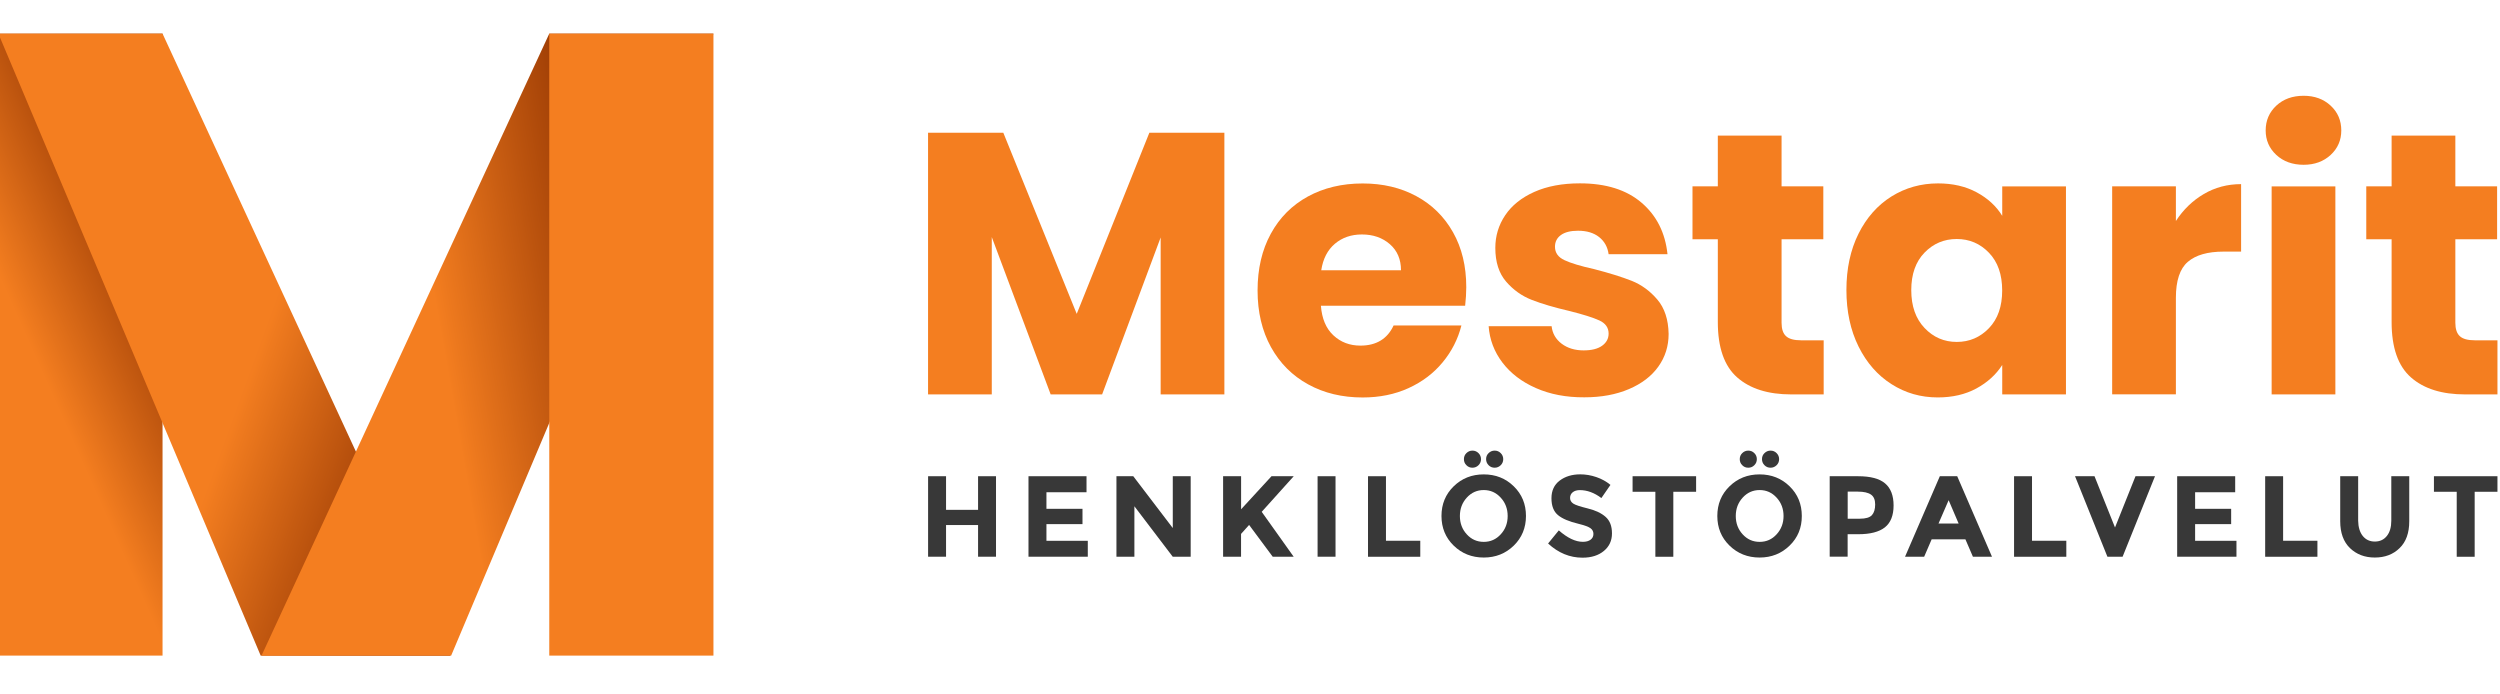 <?xml version="1.0" encoding="UTF-8"?><svg xmlns="http://www.w3.org/2000/svg" xmlns:xlink="http://www.w3.org/1999/xlink" contentScriptType="text/ecmascript" width="810pt" zoomAndPan="magnify" contentStyleType="text/css" viewBox="0 0 810 225" height="225pt" preserveAspectRatio="xMidYMid meet" version="1.2"><defs><clipPath xml:id="clip1" id="clip1"><path d="M 0 10.902 L 52.664 10.902 L 52.664 212.418 L 0 212.418 Z M 0 10.902 "/></clipPath><linearGradient x1="273.867" gradientTransform="matrix(1.652,0,0,1.653,-485.526,-1474.637)" xmlns:xlink="http://www.w3.org/1999/xlink" y1="975.853" x2="345.783" gradientUnits="userSpaceOnUse" y2="943.835" xlink:type="simple" xlink:actuate="onLoad" id="linear0" xlink:show="other" xml:id="linear0"><stop style="stop-color:rgb(95.699%,49.399%,12.5%);stop-opacity:1;" offset="0"/><stop style="stop-color:rgb(95.699%,49.399%,12.5%);stop-opacity:1;" offset="0.25"/><stop style="stop-color:rgb(95.699%,49.399%,12.5%);stop-opacity:1;" offset="0.37"/><stop style="stop-color:rgb(95.699%,49.399%,12.5%);stop-opacity:1;" offset="0.375"/><stop style="stop-color:rgb(95.699%,49.399%,12.5%);stop-opacity:1;" offset="0.383"/><stop style="stop-color:rgb(95.418%,49.188%,12.411%);stop-opacity:1;" offset="0.387"/><stop style="stop-color:rgb(95.139%,48.978%,12.323%);stop-opacity:1;" offset="0.391"/><stop style="stop-color:rgb(94.769%,48.698%,12.206%);stop-opacity:1;" offset="0.395"/><stop style="stop-color:rgb(94.4%,48.421%,12.09%);stop-opacity:1;" offset="0.398"/><stop style="stop-color:rgb(94.029%,48.143%,11.972%);stop-opacity:1;" offset="0.402"/><stop style="stop-color:rgb(93.66%,47.865%,11.856%);stop-opacity:1;" offset="0.406"/><stop style="stop-color:rgb(93.291%,47.586%,11.739%);stop-opacity:1;" offset="0.41"/><stop style="stop-color:rgb(92.921%,47.308%,11.623%);stop-opacity:1;" offset="0.414"/><stop style="stop-color:rgb(92.551%,47.031%,11.505%);stop-opacity:1;" offset="0.418"/><stop style="stop-color:rgb(92.181%,46.753%,11.389%);stop-opacity:1;" offset="0.422"/><stop style="stop-color:rgb(91.812%,46.474%,11.272%);stop-opacity:1;" offset="0.426"/><stop style="stop-color:rgb(91.443%,46.196%,11.156%);stop-opacity:1;" offset="0.43"/><stop style="stop-color:rgb(91.074%,45.918%,11.038%);stop-opacity:1;" offset="0.434"/><stop style="stop-color:rgb(90.704%,45.641%,10.922%);stop-opacity:1;" offset="0.438"/><stop style="stop-color:rgb(90.334%,45.361%,10.805%);stop-opacity:1;" offset="0.441"/><stop style="stop-color:rgb(89.964%,45.084%,10.689%);stop-opacity:1;" offset="0.445"/><stop style="stop-color:rgb(89.595%,44.806%,10.571%);stop-opacity:1;" offset="0.449"/><stop style="stop-color:rgb(89.226%,44.528%,10.455%);stop-opacity:1;" offset="0.453"/><stop style="stop-color:rgb(88.855%,44.249%,10.338%);stop-opacity:1;" offset="0.457"/><stop style="stop-color:rgb(88.486%,43.971%,10.222%);stop-opacity:1;" offset="0.461"/><stop style="stop-color:rgb(88.116%,43.694%,10.104%);stop-opacity:1;" offset="0.465"/><stop style="stop-color:rgb(87.747%,43.416%,9.988%);stop-opacity:1;" offset="0.469"/><stop style="stop-color:rgb(87.378%,43.137%,9.872%);stop-opacity:1;" offset="0.473"/><stop style="stop-color:rgb(87.009%,42.859%,9.756%);stop-opacity:1;" offset="0.477"/><stop style="stop-color:rgb(86.638%,42.58%,9.639%);stop-opacity:1;" offset="0.48"/><stop style="stop-color:rgb(86.269%,42.302%,9.523%);stop-opacity:1;" offset="0.484"/><stop style="stop-color:rgb(85.899%,42.024%,9.406%);stop-opacity:1;" offset="0.488"/><stop style="stop-color:rgb(85.53%,41.747%,9.29%);stop-opacity:1;" offset="0.492"/><stop style="stop-color:rgb(85.159%,41.467%,9.172%);stop-opacity:1;" offset="0.496"/><stop style="stop-color:rgb(84.79%,41.19%,9.056%);stop-opacity:1;" offset="0.5"/><stop style="stop-color:rgb(84.421%,40.912%,8.939%);stop-opacity:1;" offset="0.504"/><stop style="stop-color:rgb(84.052%,40.634%,8.823%);stop-opacity:1;" offset="0.508"/><stop style="stop-color:rgb(83.682%,40.355%,8.705%);stop-opacity:1;" offset="0.512"/><stop style="stop-color:rgb(83.313%,40.077%,8.589%);stop-opacity:1;" offset="0.516"/><stop style="stop-color:rgb(82.942%,39.8%,8.472%);stop-opacity:1;" offset="0.52"/><stop style="stop-color:rgb(82.573%,39.522%,8.356%);stop-opacity:1;" offset="0.523"/><stop style="stop-color:rgb(82.204%,39.243%,8.238%);stop-opacity:1;" offset="0.527"/><stop style="stop-color:rgb(81.834%,38.965%,8.122%);stop-opacity:1;" offset="0.531"/><stop style="stop-color:rgb(81.464%,38.687%,8.005%);stop-opacity:1;" offset="0.535"/><stop style="stop-color:rgb(81.094%,38.409%,7.889%);stop-opacity:1;" offset="0.539"/><stop style="stop-color:rgb(80.725%,38.13%,7.771%);stop-opacity:1;" offset="0.543"/><stop style="stop-color:rgb(80.356%,37.852%,7.655%);stop-opacity:1;" offset="0.547"/><stop style="stop-color:rgb(79.987%,37.575%,7.539%);stop-opacity:1;" offset="0.551"/><stop style="stop-color:rgb(79.617%,37.297%,7.423%);stop-opacity:1;" offset="0.555"/><stop style="stop-color:rgb(79.247%,37.018%,7.306%);stop-opacity:1;" offset="0.559"/><stop style="stop-color:rgb(78.877%,36.74%,7.19%);stop-opacity:1;" offset="0.562"/><stop style="stop-color:rgb(78.508%,36.462%,7.072%);stop-opacity:1;" offset="0.566"/><stop style="stop-color:rgb(78.139%,36.185%,6.956%);stop-opacity:1;" offset="0.57"/><stop style="stop-color:rgb(77.768%,35.905%,6.839%);stop-opacity:1;" offset="0.574"/><stop style="stop-color:rgb(77.399%,35.628%,6.723%);stop-opacity:1;" offset="0.578"/><stop style="stop-color:rgb(77.029%,35.35%,6.606%);stop-opacity:1;" offset="0.582"/><stop style="stop-color:rgb(76.66%,35.072%,6.49%);stop-opacity:1;" offset="0.586"/><stop style="stop-color:rgb(76.291%,34.793%,6.372%);stop-opacity:1;" offset="0.59"/><stop style="stop-color:rgb(75.922%,34.515%,6.256%);stop-opacity:1;" offset="0.594"/><stop style="stop-color:rgb(75.551%,34.238%,6.139%);stop-opacity:1;" offset="0.598"/><stop style="stop-color:rgb(75.182%,33.96%,6.023%);stop-opacity:1;" offset="0.602"/><stop style="stop-color:rgb(74.812%,33.681%,5.905%);stop-opacity:1;" offset="0.605"/><stop style="stop-color:rgb(74.443%,33.403%,5.789%);stop-opacity:1;" offset="0.609"/><stop style="stop-color:rgb(74.072%,33.125%,5.672%);stop-opacity:1;" offset="0.613"/><stop style="stop-color:rgb(73.703%,32.848%,5.556%);stop-opacity:1;" offset="0.617"/><stop style="stop-color:rgb(73.334%,32.568%,5.438%);stop-opacity:1;" offset="0.621"/><stop style="stop-color:rgb(72.964%,32.291%,5.322%);stop-opacity:1;" offset="0.625"/><stop style="stop-color:rgb(72.595%,32.011%,5.205%);stop-opacity:1;" offset="0.629"/><stop style="stop-color:rgb(72.226%,31.734%,5.089%);stop-opacity:1;" offset="0.633"/><stop style="stop-color:rgb(71.855%,31.456%,4.973%);stop-opacity:1;" offset="0.637"/><stop style="stop-color:rgb(71.486%,31.178%,4.857%);stop-opacity:1;" offset="0.641"/><stop style="stop-color:rgb(71.117%,30.899%,4.739%);stop-opacity:1;" offset="0.645"/><stop style="stop-color:rgb(70.747%,30.621%,4.623%);stop-opacity:1;" offset="0.648"/><stop style="stop-color:rgb(70.377%,30.344%,4.506%);stop-opacity:1;" offset="0.652"/><stop style="stop-color:rgb(70.007%,30.066%,4.39%);stop-opacity:1;" offset="0.656"/><stop style="stop-color:rgb(69.638%,29.787%,4.272%);stop-opacity:1;" offset="0.66"/><stop style="stop-color:rgb(69.269%,29.509%,4.156%);stop-opacity:1;" offset="0.664"/><stop style="stop-color:rgb(68.898%,29.231%,4.039%);stop-opacity:1;" offset="0.668"/><stop style="stop-color:rgb(68.529%,28.954%,3.923%);stop-opacity:1;" offset="0.672"/><stop style="stop-color:rgb(68.159%,28.674%,3.806%);stop-opacity:1;" offset="0.676"/><stop style="stop-color:rgb(67.79%,28.397%,3.69%);stop-opacity:1;" offset="0.68"/><stop style="stop-color:rgb(67.421%,28.119%,3.572%);stop-opacity:1;" offset="0.684"/><stop style="stop-color:rgb(67.052%,27.841%,3.456%);stop-opacity:1;" offset="0.688"/><stop style="stop-color:rgb(66.681%,27.562%,3.339%);stop-opacity:1;" offset="0.691"/><stop style="stop-color:rgb(66.312%,27.284%,3.223%);stop-opacity:1;" offset="0.695"/><stop style="stop-color:rgb(65.942%,27.007%,3.105%);stop-opacity:1;" offset="0.699"/><stop style="stop-color:rgb(65.573%,26.729%,2.989%);stop-opacity:1;" offset="0.703"/><stop style="stop-color:rgb(65.202%,26.45%,2.872%);stop-opacity:1;" offset="0.707"/><stop style="stop-color:rgb(64.833%,26.172%,2.756%);stop-opacity:1;" offset="0.711"/><stop style="stop-color:rgb(64.464%,25.894%,2.638%);stop-opacity:1;" offset="0.715"/><stop style="stop-color:rgb(64.095%,25.616%,2.522%);stop-opacity:1;" offset="0.719"/><stop style="stop-color:rgb(63.725%,25.337%,2.406%);stop-opacity:1;" offset="0.723"/><stop style="stop-color:rgb(63.356%,25.06%,2.29%);stop-opacity:1;" offset="0.727"/><stop style="stop-color:rgb(62.985%,24.782%,2.173%);stop-opacity:1;" offset="0.73"/><stop style="stop-color:rgb(62.616%,24.504%,2.057%);stop-opacity:1;" offset="0.734"/><stop style="stop-color:rgb(62.247%,24.225%,1.939%);stop-opacity:1;" offset="0.738"/><stop style="stop-color:rgb(61.877%,23.947%,1.823%);stop-opacity:1;" offset="0.742"/><stop style="stop-color:rgb(61.507%,23.669%,1.706%);stop-opacity:1;" offset="0.746"/><stop style="stop-color:rgb(61.137%,23.392%,1.59%);stop-opacity:1;" offset="0.75"/><stop style="stop-color:rgb(60.768%,23.112%,1.472%);stop-opacity:1;" offset="0.754"/><stop style="stop-color:rgb(60.399%,22.835%,1.357%);stop-opacity:1;" offset="0.758"/><stop style="stop-color:rgb(60.03%,22.557%,1.239%);stop-opacity:1;" offset="0.762"/><stop style="stop-color:rgb(59.66%,22.279%,1.123%);stop-opacity:1;" offset="0.766"/><stop style="stop-color:rgb(59.29%,22%,1.006%);stop-opacity:1;" offset="0.77"/><stop style="stop-color:rgb(58.92%,21.722%,0.89%);stop-opacity:1;" offset="0.773"/><stop style="stop-color:rgb(58.551%,21.443%,0.772%);stop-opacity:1;" offset="0.777"/><stop style="stop-color:rgb(58.182%,21.165%,0.656%);stop-opacity:1;" offset="0.781"/><stop style="stop-color:rgb(57.811%,20.888%,0.539%);stop-opacity:1;" offset="0.785"/><stop style="stop-color:rgb(57.442%,20.61%,0.423%);stop-opacity:1;" offset="0.789"/><stop style="stop-color:rgb(57.072%,20.331%,0.305%);stop-opacity:1;" offset="0.793"/><stop style="stop-color:rgb(56.703%,20.053%,0.189%);stop-opacity:1;" offset="0.797"/><stop style="stop-color:rgb(56.401%,19.826%,0.095%);stop-opacity:1;" offset="0.801"/><stop style="stop-color:rgb(56.099%,19.6%,0%);stop-opacity:1;" offset="0.805"/><stop style="stop-color:rgb(56.099%,19.6%,0%);stop-opacity:1;" offset="0.812"/><stop style="stop-color:rgb(56.099%,19.6%,0%);stop-opacity:1;" offset="0.875"/><stop style="stop-color:rgb(56.099%,19.6%,0%);stop-opacity:1;" offset="1"/></linearGradient><clipPath xml:id="clip2" id="clip2"><path d="M 0 10.59 L 146 10.59 L 146 213 L 0 213 Z M 0 10.59 "/></clipPath><clipPath xml:id="clip3" id="clip3"><path d="M -0.527 10.902 L 52.664 10.902 L 145.902 212.434 L 84.465 212.434 Z M -0.527 10.902 "/></clipPath><linearGradient x1="279.169" gradientTransform="matrix(1.652,0,0,1.653,-485.526,-1474.637)" xmlns:xlink="http://www.w3.org/1999/xlink" y1="939.431" x2="396.351" gradientUnits="userSpaceOnUse" y2="982.082" xlink:type="simple" xlink:actuate="onLoad" id="linear1" xlink:show="other" xml:id="linear1"><stop style="stop-color:rgb(95.699%,49.399%,12.5%);stop-opacity:1;" offset="0"/><stop style="stop-color:rgb(95.699%,49.399%,12.5%);stop-opacity:1;" offset="0.334"/><stop style="stop-color:rgb(95.699%,49.399%,12.5%);stop-opacity:1;" offset="0.5"/><stop style="stop-color:rgb(95.699%,49.399%,12.5%);stop-opacity:1;" offset="0.531"/><stop style="stop-color:rgb(95.699%,49.399%,12.5%);stop-opacity:1;" offset="0.547"/><stop style="stop-color:rgb(95.464%,49.222%,12.425%);stop-opacity:1;" offset="0.551"/><stop style="stop-color:rgb(95.23%,49.046%,12.35%);stop-opacity:1;" offset="0.555"/><stop style="stop-color:rgb(94.745%,48.68%,12.198%);stop-opacity:1;" offset="0.559"/><stop style="stop-color:rgb(94.26%,48.315%,12.045%);stop-opacity:1;" offset="0.562"/><stop style="stop-color:rgb(93.773%,47.949%,11.891%);stop-opacity:1;" offset="0.566"/><stop style="stop-color:rgb(93.288%,47.585%,11.739%);stop-opacity:1;" offset="0.57"/><stop style="stop-color:rgb(92.802%,47.22%,11.584%);stop-opacity:1;" offset="0.574"/><stop style="stop-color:rgb(92.317%,46.855%,11.432%);stop-opacity:1;" offset="0.578"/><stop style="stop-color:rgb(91.832%,46.489%,11.278%);stop-opacity:1;" offset="0.582"/><stop style="stop-color:rgb(91.347%,46.124%,11.125%);stop-opacity:1;" offset="0.586"/><stop style="stop-color:rgb(90.862%,45.758%,10.971%);stop-opacity:1;" offset="0.59"/><stop style="stop-color:rgb(90.376%,45.393%,10.818%);stop-opacity:1;" offset="0.594"/><stop style="stop-color:rgb(89.891%,45.029%,10.666%);stop-opacity:1;" offset="0.598"/><stop style="stop-color:rgb(89.406%,44.664%,10.513%);stop-opacity:1;" offset="0.602"/><stop style="stop-color:rgb(88.921%,44.298%,10.359%);stop-opacity:1;" offset="0.605"/><stop style="stop-color:rgb(88.435%,43.933%,10.207%);stop-opacity:1;" offset="0.609"/><stop style="stop-color:rgb(87.95%,43.567%,10.052%);stop-opacity:1;" offset="0.613"/><stop style="stop-color:rgb(87.465%,43.202%,9.9%);stop-opacity:1;" offset="0.617"/><stop style="stop-color:rgb(86.98%,42.838%,9.746%);stop-opacity:1;" offset="0.621"/><stop style="stop-color:rgb(86.494%,42.473%,9.593%);stop-opacity:1;" offset="0.625"/><stop style="stop-color:rgb(86.009%,42.107%,9.441%);stop-opacity:1;" offset="0.629"/><stop style="stop-color:rgb(85.524%,41.742%,9.288%);stop-opacity:1;" offset="0.633"/><stop style="stop-color:rgb(85.039%,41.376%,9.134%);stop-opacity:1;" offset="0.637"/><stop style="stop-color:rgb(84.554%,41.011%,8.981%);stop-opacity:1;" offset="0.641"/><stop style="stop-color:rgb(84.068%,40.646%,8.827%);stop-opacity:1;" offset="0.645"/><stop style="stop-color:rgb(83.583%,40.282%,8.675%);stop-opacity:1;" offset="0.648"/><stop style="stop-color:rgb(83.098%,39.915%,8.521%);stop-opacity:1;" offset="0.652"/><stop style="stop-color:rgb(82.613%,39.551%,8.368%);stop-opacity:1;" offset="0.656"/><stop style="stop-color:rgb(82.127%,39.185%,8.214%);stop-opacity:1;" offset="0.66"/><stop style="stop-color:rgb(81.642%,38.82%,8.061%);stop-opacity:1;" offset="0.664"/><stop style="stop-color:rgb(81.155%,38.455%,7.909%);stop-opacity:1;" offset="0.668"/><stop style="stop-color:rgb(80.67%,38.091%,7.756%);stop-opacity:1;" offset="0.672"/><stop style="stop-color:rgb(80.185%,37.724%,7.602%);stop-opacity:1;" offset="0.676"/><stop style="stop-color:rgb(79.7%,37.36%,7.449%);stop-opacity:1;" offset="0.68"/><stop style="stop-color:rgb(79.214%,36.993%,7.295%);stop-opacity:1;" offset="0.684"/><stop style="stop-color:rgb(78.729%,36.629%,7.143%);stop-opacity:1;" offset="0.688"/><stop style="stop-color:rgb(78.244%,36.264%,6.989%);stop-opacity:1;" offset="0.691"/><stop style="stop-color:rgb(77.759%,35.899%,6.836%);stop-opacity:1;" offset="0.695"/><stop style="stop-color:rgb(77.274%,35.533%,6.682%);stop-opacity:1;" offset="0.699"/><stop style="stop-color:rgb(76.788%,35.168%,6.529%);stop-opacity:1;" offset="0.703"/><stop style="stop-color:rgb(76.303%,34.802%,6.377%);stop-opacity:1;" offset="0.707"/><stop style="stop-color:rgb(75.818%,34.438%,6.224%);stop-opacity:1;" offset="0.711"/><stop style="stop-color:rgb(75.333%,34.073%,6.07%);stop-opacity:1;" offset="0.715"/><stop style="stop-color:rgb(74.847%,33.708%,5.917%);stop-opacity:1;" offset="0.719"/><stop style="stop-color:rgb(74.362%,33.342%,5.763%);stop-opacity:1;" offset="0.723"/><stop style="stop-color:rgb(73.877%,32.977%,5.611%);stop-opacity:1;" offset="0.727"/><stop style="stop-color:rgb(73.392%,32.611%,5.457%);stop-opacity:1;" offset="0.73"/><stop style="stop-color:rgb(72.906%,32.246%,5.304%);stop-opacity:1;" offset="0.734"/><stop style="stop-color:rgb(72.421%,31.882%,5.151%);stop-opacity:1;" offset="0.738"/><stop style="stop-color:rgb(71.936%,31.517%,4.999%);stop-opacity:1;" offset="0.742"/><stop style="stop-color:rgb(71.451%,31.151%,4.845%);stop-opacity:1;" offset="0.746"/><stop style="stop-color:rgb(70.966%,30.786%,4.692%);stop-opacity:1;" offset="0.75"/><stop style="stop-color:rgb(70.48%,30.42%,4.538%);stop-opacity:1;" offset="0.754"/><stop style="stop-color:rgb(69.995%,30.055%,4.385%);stop-opacity:1;" offset="0.758"/><stop style="stop-color:rgb(69.51%,29.691%,4.231%);stop-opacity:1;" offset="0.762"/><stop style="stop-color:rgb(69.025%,29.326%,4.079%);stop-opacity:1;" offset="0.766"/><stop style="stop-color:rgb(68.539%,28.96%,3.925%);stop-opacity:1;" offset="0.77"/><stop style="stop-color:rgb(68.054%,28.595%,3.772%);stop-opacity:1;" offset="0.773"/><stop style="stop-color:rgb(67.567%,28.229%,3.619%);stop-opacity:1;" offset="0.777"/><stop style="stop-color:rgb(67.082%,27.864%,3.467%);stop-opacity:1;" offset="0.781"/><stop style="stop-color:rgb(66.597%,27.499%,3.313%);stop-opacity:1;" offset="0.785"/><stop style="stop-color:rgb(66.112%,27.135%,3.16%);stop-opacity:1;" offset="0.789"/><stop style="stop-color:rgb(65.627%,26.768%,3.006%);stop-opacity:1;" offset="0.793"/><stop style="stop-color:rgb(65.141%,26.404%,2.853%);stop-opacity:1;" offset="0.797"/><stop style="stop-color:rgb(64.656%,26.038%,2.699%);stop-opacity:1;" offset="0.801"/><stop style="stop-color:rgb(64.171%,25.673%,2.547%);stop-opacity:1;" offset="0.805"/><stop style="stop-color:rgb(63.686%,25.308%,2.394%);stop-opacity:1;" offset="0.809"/><stop style="stop-color:rgb(63.2%,24.944%,2.242%);stop-opacity:1;" offset="0.812"/><stop style="stop-color:rgb(62.715%,24.577%,2.087%);stop-opacity:1;" offset="0.816"/><stop style="stop-color:rgb(62.23%,24.213%,1.935%);stop-opacity:1;" offset="0.82"/><stop style="stop-color:rgb(61.745%,23.846%,1.781%);stop-opacity:1;" offset="0.824"/><stop style="stop-color:rgb(61.259%,23.482%,1.628%);stop-opacity:1;" offset="0.828"/><stop style="stop-color:rgb(60.774%,23.117%,1.474%);stop-opacity:1;" offset="0.832"/><stop style="stop-color:rgb(60.289%,22.752%,1.321%);stop-opacity:1;" offset="0.836"/><stop style="stop-color:rgb(59.804%,22.386%,1.167%);stop-opacity:1;" offset="0.84"/><stop style="stop-color:rgb(59.319%,22.021%,1.015%);stop-opacity:1;" offset="0.844"/><stop style="stop-color:rgb(58.833%,21.655%,0.862%);stop-opacity:1;" offset="0.848"/><stop style="stop-color:rgb(58.348%,21.291%,0.71%);stop-opacity:1;" offset="0.852"/><stop style="stop-color:rgb(57.863%,20.926%,0.555%);stop-opacity:1;" offset="0.855"/><stop style="stop-color:rgb(57.378%,20.561%,0.403%);stop-opacity:1;" offset="0.859"/><stop style="stop-color:rgb(56.892%,20.195%,0.249%);stop-opacity:1;" offset="0.863"/><stop style="stop-color:rgb(56.407%,19.83%,0.096%);stop-opacity:1;" offset="0.867"/><stop style="stop-color:rgb(56.253%,19.714%,0.047%);stop-opacity:1;" offset="0.875"/><stop style="stop-color:rgb(56.099%,19.6%,0%);stop-opacity:1;" offset="1"/></linearGradient><clipPath xml:id="clip4" id="clip4"><path d="M 84 10.59 L 232 10.59 L 232 213 L 84 213 Z M 84 10.59 "/></clipPath><clipPath xml:id="clip5" id="clip5"><path d="M 177.965 10.902 L 84.73 212.434 L 146.164 212.434 L 231.156 10.902 "/></clipPath><linearGradient x1="336.184" gradientTransform="matrix(1.652,0,0,1.653,-485.526,-1474.637)" xmlns:xlink="http://www.w3.org/1999/xlink" y1="969.748" x2="443.006" gradientUnits="userSpaceOnUse" y2="950.912" xlink:type="simple" xlink:actuate="onLoad" id="linear2" xlink:show="other" xml:id="linear2"><stop style="stop-color:rgb(95.699%,49.399%,12.5%);stop-opacity:1;" offset="0"/><stop style="stop-color:rgb(95.699%,49.399%,12.5%);stop-opacity:1;" offset="0.195"/><stop style="stop-color:rgb(95.699%,49.399%,12.5%);stop-opacity:1;" offset="0.25"/><stop style="stop-color:rgb(95.699%,49.399%,12.5%);stop-opacity:1;" offset="0.375"/><stop style="stop-color:rgb(95.699%,49.399%,12.5%);stop-opacity:1;" offset="0.406"/><stop style="stop-color:rgb(95.54%,49.28%,12.45%);stop-opacity:1;" offset="0.422"/><stop style="stop-color:rgb(94.943%,48.831%,12.26%);stop-opacity:1;" offset="0.426"/><stop style="stop-color:rgb(94.507%,48.503%,12.123%);stop-opacity:1;" offset="0.43"/><stop style="stop-color:rgb(94.07%,48.174%,11.984%);stop-opacity:1;" offset="0.434"/><stop style="stop-color:rgb(93.634%,47.845%,11.847%);stop-opacity:1;" offset="0.438"/><stop style="stop-color:rgb(93.196%,47.516%,11.708%);stop-opacity:1;" offset="0.441"/><stop style="stop-color:rgb(92.76%,47.188%,11.571%);stop-opacity:1;" offset="0.445"/><stop style="stop-color:rgb(92.322%,46.858%,11.433%);stop-opacity:1;" offset="0.449"/><stop style="stop-color:rgb(91.885%,46.53%,11.296%);stop-opacity:1;" offset="0.453"/><stop style="stop-color:rgb(91.447%,46.201%,11.157%);stop-opacity:1;" offset="0.457"/><stop style="stop-color:rgb(91.011%,45.872%,11.02%);stop-opacity:1;" offset="0.461"/><stop style="stop-color:rgb(90.575%,45.543%,10.881%);stop-opacity:1;" offset="0.465"/><stop style="stop-color:rgb(90.138%,45.215%,10.744%);stop-opacity:1;" offset="0.469"/><stop style="stop-color:rgb(89.7%,44.885%,10.605%);stop-opacity:1;" offset="0.473"/><stop style="stop-color:rgb(89.264%,44.556%,10.468%);stop-opacity:1;" offset="0.477"/><stop style="stop-color:rgb(88.826%,44.226%,10.329%);stop-opacity:1;" offset="0.48"/><stop style="stop-color:rgb(88.39%,43.898%,10.191%);stop-opacity:1;" offset="0.484"/><stop style="stop-color:rgb(87.952%,43.568%,10.054%);stop-opacity:1;" offset="0.488"/><stop style="stop-color:rgb(87.515%,43.24%,9.917%);stop-opacity:1;" offset="0.492"/><stop style="stop-color:rgb(87.079%,42.911%,9.778%);stop-opacity:1;" offset="0.496"/><stop style="stop-color:rgb(86.642%,42.583%,9.641%);stop-opacity:1;" offset="0.5"/><stop style="stop-color:rgb(86.205%,42.253%,9.502%);stop-opacity:1;" offset="0.504"/><stop style="stop-color:rgb(85.768%,41.925%,9.364%);stop-opacity:1;" offset="0.508"/><stop style="stop-color:rgb(85.33%,41.595%,9.225%);stop-opacity:1;" offset="0.512"/><stop style="stop-color:rgb(84.894%,41.267%,9.088%);stop-opacity:1;" offset="0.516"/><stop style="stop-color:rgb(84.456%,40.938%,8.949%);stop-opacity:1;" offset="0.52"/><stop style="stop-color:rgb(84.019%,40.61%,8.812%);stop-opacity:1;" offset="0.523"/><stop style="stop-color:rgb(83.583%,40.28%,8.675%);stop-opacity:1;" offset="0.527"/><stop style="stop-color:rgb(83.147%,39.952%,8.537%);stop-opacity:1;" offset="0.531"/><stop style="stop-color:rgb(82.709%,39.622%,8.398%);stop-opacity:1;" offset="0.535"/><stop style="stop-color:rgb(82.272%,39.294%,8.261%);stop-opacity:1;" offset="0.539"/><stop style="stop-color:rgb(81.834%,38.965%,8.122%);stop-opacity:1;" offset="0.543"/><stop style="stop-color:rgb(81.398%,38.637%,7.985%);stop-opacity:1;" offset="0.547"/><stop style="stop-color:rgb(80.96%,38.307%,7.846%);stop-opacity:1;" offset="0.551"/><stop style="stop-color:rgb(80.524%,37.979%,7.709%);stop-opacity:1;" offset="0.555"/><stop style="stop-color:rgb(80.087%,37.65%,7.57%);stop-opacity:1;" offset="0.559"/><stop style="stop-color:rgb(79.651%,37.321%,7.433%);stop-opacity:1;" offset="0.562"/><stop style="stop-color:rgb(79.213%,36.992%,7.295%);stop-opacity:1;" offset="0.566"/><stop style="stop-color:rgb(78.777%,36.664%,7.158%);stop-opacity:1;" offset="0.57"/><stop style="stop-color:rgb(78.339%,36.334%,7.019%);stop-opacity:1;" offset="0.574"/><stop style="stop-color:rgb(77.902%,36.006%,6.882%);stop-opacity:1;" offset="0.578"/><stop style="stop-color:rgb(77.464%,35.677%,6.743%);stop-opacity:1;" offset="0.582"/><stop style="stop-color:rgb(77.028%,35.349%,6.606%);stop-opacity:1;" offset="0.586"/><stop style="stop-color:rgb(76.591%,35.019%,6.467%);stop-opacity:1;" offset="0.59"/><stop style="stop-color:rgb(76.155%,34.691%,6.329%);stop-opacity:1;" offset="0.594"/><stop style="stop-color:rgb(75.717%,34.361%,6.19%);stop-opacity:1;" offset="0.598"/><stop style="stop-color:rgb(75.281%,34.033%,6.053%);stop-opacity:1;" offset="0.602"/><stop style="stop-color:rgb(74.843%,33.704%,5.916%);stop-opacity:1;" offset="0.605"/><stop style="stop-color:rgb(74.406%,33.376%,5.779%);stop-opacity:1;" offset="0.609"/><stop style="stop-color:rgb(73.969%,33.046%,5.64%);stop-opacity:1;" offset="0.613"/><stop style="stop-color:rgb(73.532%,32.718%,5.502%);stop-opacity:1;" offset="0.617"/><stop style="stop-color:rgb(73.094%,32.388%,5.363%);stop-opacity:1;" offset="0.621"/><stop style="stop-color:rgb(72.658%,32.06%,5.226%);stop-opacity:1;" offset="0.625"/><stop style="stop-color:rgb(72.221%,31.731%,5.087%);stop-opacity:1;" offset="0.629"/><stop style="stop-color:rgb(71.785%,31.403%,4.95%);stop-opacity:1;" offset="0.633"/><stop style="stop-color:rgb(71.347%,31.073%,4.813%);stop-opacity:1;" offset="0.637"/><stop style="stop-color:rgb(70.911%,30.745%,4.675%);stop-opacity:1;" offset="0.641"/><stop style="stop-color:rgb(70.473%,30.415%,4.536%);stop-opacity:1;" offset="0.645"/><stop style="stop-color:rgb(70.036%,30.087%,4.399%);stop-opacity:1;" offset="0.648"/><stop style="stop-color:rgb(69.598%,29.758%,4.26%);stop-opacity:1;" offset="0.652"/><stop style="stop-color:rgb(69.162%,29.43%,4.123%);stop-opacity:1;" offset="0.656"/><stop style="stop-color:rgb(68.726%,29.1%,3.984%);stop-opacity:1;" offset="0.66"/><stop style="stop-color:rgb(68.289%,28.772%,3.847%);stop-opacity:1;" offset="0.664"/><stop style="stop-color:rgb(67.851%,28.442%,3.708%);stop-opacity:1;" offset="0.668"/><stop style="stop-color:rgb(67.415%,28.114%,3.571%);stop-opacity:1;" offset="0.672"/><stop style="stop-color:rgb(66.977%,27.785%,3.433%);stop-opacity:1;" offset="0.676"/><stop style="stop-color:rgb(66.541%,27.457%,3.296%);stop-opacity:1;" offset="0.68"/><stop style="stop-color:rgb(66.103%,27.127%,3.157%);stop-opacity:1;" offset="0.684"/><stop style="stop-color:rgb(65.666%,26.799%,3.02%);stop-opacity:1;" offset="0.688"/><stop style="stop-color:rgb(65.23%,26.469%,2.881%);stop-opacity:1;" offset="0.691"/><stop style="stop-color:rgb(64.793%,26.141%,2.744%);stop-opacity:1;" offset="0.695"/><stop style="stop-color:rgb(64.355%,25.812%,2.605%);stop-opacity:1;" offset="0.699"/><stop style="stop-color:rgb(63.919%,25.484%,2.467%);stop-opacity:1;" offset="0.703"/><stop style="stop-color:rgb(63.481%,25.154%,2.328%);stop-opacity:1;" offset="0.707"/><stop style="stop-color:rgb(63.045%,24.826%,2.191%);stop-opacity:1;" offset="0.711"/><stop style="stop-color:rgb(62.607%,24.496%,2.054%);stop-opacity:1;" offset="0.715"/><stop style="stop-color:rgb(62.17%,24.168%,1.917%);stop-opacity:1;" offset="0.719"/><stop style="stop-color:rgb(61.734%,23.839%,1.778%);stop-opacity:1;" offset="0.723"/><stop style="stop-color:rgb(61.298%,23.511%,1.64%);stop-opacity:1;" offset="0.727"/><stop style="stop-color:rgb(60.86%,23.181%,1.501%);stop-opacity:1;" offset="0.73"/><stop style="stop-color:rgb(60.423%,22.853%,1.364%);stop-opacity:1;" offset="0.734"/><stop style="stop-color:rgb(59.985%,22.523%,1.225%);stop-opacity:1;" offset="0.738"/><stop style="stop-color:rgb(59.549%,22.195%,1.088%);stop-opacity:1;" offset="0.742"/><stop style="stop-color:rgb(59.111%,21.866%,0.949%);stop-opacity:1;" offset="0.746"/><stop style="stop-color:rgb(58.675%,21.538%,0.812%);stop-opacity:1;" offset="0.75"/><stop style="stop-color:rgb(58.238%,21.208%,0.674%);stop-opacity:1;" offset="0.754"/><stop style="stop-color:rgb(57.802%,20.88%,0.537%);stop-opacity:1;" offset="0.758"/><stop style="stop-color:rgb(57.364%,20.551%,0.398%);stop-opacity:1;" offset="0.762"/><stop style="stop-color:rgb(56.927%,20.222%,0.261%);stop-opacity:1;" offset="0.766"/><stop style="stop-color:rgb(56.512%,19.911%,0.13%);stop-opacity:1;" offset="0.77"/><stop style="stop-color:rgb(56.099%,19.6%,0%);stop-opacity:1;" offset="0.773"/><stop style="stop-color:rgb(56.099%,19.6%,0%);stop-opacity:1;" offset="0.781"/><stop style="stop-color:rgb(56.099%,19.6%,0%);stop-opacity:1;" offset="0.805"/><stop style="stop-color:rgb(56.099%,19.6%,0%);stop-opacity:1;" offset="0.812"/><stop style="stop-color:rgb(56.099%,19.6%,0%);stop-opacity:1;" offset="0.875"/><stop style="stop-color:rgb(56.099%,19.6%,0%);stop-opacity:1;" offset="1"/></linearGradient><clipPath xml:id="clip6" id="clip6"><path d="M 177 10.59 L 232 10.59 L 232 213 L 177 213 Z M 177 10.59 "/></clipPath></defs><g xml:id="surface1" id="surface1"><path style=" stroke:none;fill-rule:nonzero;fill:rgb(21.959%,21.959%,21.959%);fill-opacity:1;" d="M 316.895 154.297 L 322.707 154.297 L 322.707 180.375 L 316.895 180.375 L 316.895 170.113 L 306.52 170.113 L 306.52 180.375 L 300.703 180.375 L 300.703 154.297 L 306.52 154.297 L 306.52 165.188 L 316.895 165.188 Z M 316.895 154.297 "/><path style=" stroke:none;fill-rule:nonzero;fill:rgb(21.959%,21.959%,21.959%);fill-opacity:1;" d="M 352.031 154.297 L 352.031 159.488 L 339.047 159.488 L 339.047 164.855 L 350.727 164.855 L 350.727 169.816 L 339.047 169.816 L 339.047 175.219 L 352.445 175.219 L 352.445 180.375 L 333.23 180.375 L 333.23 154.297 Z M 352.031 154.297 "/><path style=" stroke:none;fill-rule:nonzero;fill:rgb(21.959%,21.959%,21.959%);fill-opacity:1;" d="M 379.965 154.297 L 385.781 154.297 L 385.781 180.375 L 379.965 180.375 L 367.543 164.031 L 367.543 180.375 L 361.727 180.375 L 361.727 154.297 L 367.18 154.297 L 379.98 171.086 L 379.98 154.297 Z M 379.965 154.297 "/><path style=" stroke:none;fill-rule:nonzero;fill:rgb(21.959%,21.959%,21.959%);fill-opacity:1;" d="M 396.305 154.297 L 402.117 154.297 L 402.117 165.008 L 411.965 154.297 L 419.168 154.297 L 408.793 165.832 C 409.684 167.07 411.336 169.402 413.75 172.789 C 416.16 176.176 417.961 178.723 419.148 180.375 L 412.359 180.375 L 404.711 170.078 L 402.102 172.988 L 402.102 180.375 L 396.285 180.375 L 396.285 154.297 Z M 396.305 154.297 "/><path style=" stroke:none;fill-rule:nonzero;fill:rgb(21.959%,21.959%,21.959%);fill-opacity:1;" d="M 426.898 154.297 L 432.711 154.297 L 432.711 180.375 L 426.898 180.375 Z M 426.898 154.297 "/><path style=" stroke:none;fill-rule:nonzero;fill:rgb(21.959%,21.959%,21.959%);fill-opacity:1;" d="M 443.234 180.375 L 443.234 154.297 L 449.051 154.297 L 449.051 175.203 L 460.168 175.203 L 460.168 180.391 L 443.234 180.391 Z M 443.234 180.375 "/><path style=" stroke:none;fill-rule:nonzero;fill:rgb(21.959%,21.959%,21.959%);fill-opacity:1;" d="M 490.465 176.773 C 487.82 179.352 484.582 180.641 480.734 180.641 C 476.887 180.641 473.633 179.352 470.988 176.773 C 468.344 174.195 467.039 170.988 467.039 167.172 C 467.039 163.336 468.363 160.129 470.988 157.57 C 473.633 154.992 476.871 153.703 480.734 153.703 C 484.582 153.703 487.84 154.992 490.465 157.57 C 493.109 160.148 494.414 163.352 494.414 167.172 C 494.414 171.004 493.09 174.211 490.465 176.773 Z M 488.484 167.188 C 488.484 164.855 487.738 162.875 486.234 161.238 C 484.75 159.602 482.914 158.777 480.734 158.777 C 478.555 158.777 476.719 159.602 475.234 161.238 C 473.746 162.875 473.004 164.855 473.004 167.188 C 473.004 169.516 473.746 171.5 475.234 173.121 C 476.719 174.758 478.555 175.566 480.734 175.566 C 482.914 175.566 484.75 174.758 486.234 173.121 C 487.738 171.5 488.484 169.516 488.484 167.188 Z M 475.117 150.727 C 474.574 150.199 474.309 149.539 474.309 148.762 C 474.309 147.984 474.574 147.34 475.117 146.812 C 475.648 146.281 476.309 146 477.066 146 C 477.828 146 478.488 146.266 479.035 146.812 C 479.562 147.34 479.844 148 479.844 148.762 C 479.844 149.539 479.578 150.184 479.035 150.727 C 478.504 151.258 477.844 151.539 477.066 151.539 C 476.293 151.539 475.648 151.273 475.117 150.727 Z M 482.305 150.727 C 481.777 150.199 481.496 149.539 481.496 148.762 C 481.496 147.984 481.758 147.34 482.305 146.812 C 482.848 146.281 483.492 146 484.27 146 C 485.047 146 485.691 146.266 486.234 146.812 C 486.766 147.34 487.047 148 487.047 148.762 C 487.047 149.539 486.781 150.184 486.234 150.727 C 485.691 151.258 485.047 151.539 484.27 151.539 C 483.492 151.539 482.848 151.273 482.305 150.727 Z M 482.305 150.727 "/><path style=" stroke:none;fill-rule:nonzero;fill:rgb(21.959%,21.959%,21.959%);fill-opacity:1;" d="M 509.543 159.504 C 508.984 159.965 508.703 160.578 508.703 161.336 C 508.703 162.098 509.051 162.691 509.727 163.156 C 510.402 163.617 511.988 164.129 514.469 164.742 C 516.945 165.352 518.863 166.262 520.234 167.484 C 521.605 168.707 522.281 170.477 522.281 172.824 C 522.281 175.168 521.406 177.055 519.656 178.508 C 517.902 179.961 515.59 180.688 512.734 180.688 C 508.602 180.688 504.887 179.152 501.582 176.094 L 505.051 171.848 C 507.859 174.309 510.453 175.551 512.848 175.551 C 513.922 175.551 514.75 175.316 515.359 174.855 C 515.973 174.391 516.27 173.781 516.27 172.988 C 516.27 172.211 515.953 171.582 515.293 171.121 C 514.648 170.656 513.359 170.195 511.445 169.715 C 508.406 168.988 506.191 168.062 504.785 166.891 C 503.383 165.734 502.672 163.914 502.672 161.438 C 502.672 158.957 503.562 157.059 505.348 155.703 C 507.133 154.363 509.348 153.688 512.008 153.688 C 513.742 153.688 515.492 153.984 517.227 154.578 C 518.961 155.172 520.48 156.016 521.785 157.105 L 518.844 161.371 C 516.582 159.652 514.234 158.793 511.824 158.793 C 510.867 158.809 510.105 159.039 509.543 159.504 Z M 509.543 159.504 "/><path style=" stroke:none;fill-rule:nonzero;fill:rgb(21.959%,21.959%,21.959%);fill-opacity:1;" d="M 542.156 159.336 L 542.156 180.391 L 536.34 180.391 L 536.34 159.336 L 528.957 159.336 L 528.957 154.297 L 549.539 154.297 L 549.539 159.336 Z M 542.156 159.336 "/><path style=" stroke:none;fill-rule:nonzero;fill:rgb(21.959%,21.959%,21.959%);fill-opacity:1;" d="M 579.836 176.773 C 577.191 179.352 573.953 180.641 570.105 180.641 C 566.258 180.641 563.004 179.352 560.359 176.773 C 557.715 174.195 556.41 170.988 556.41 167.172 C 556.41 163.336 557.73 160.129 560.359 157.57 C 563 154.992 566.238 153.703 570.105 153.703 C 573.953 153.703 577.207 154.992 579.836 157.57 C 582.48 160.148 583.785 163.352 583.785 167.172 C 583.801 171.004 582.48 174.211 579.836 176.773 Z M 577.871 167.188 C 577.871 164.855 577.125 162.875 575.621 161.238 C 574.137 159.602 572.301 158.777 570.121 158.777 C 567.941 158.777 566.109 159.602 564.621 161.238 C 563.133 162.875 562.391 164.855 562.391 167.188 C 562.391 169.516 563.133 171.5 564.621 173.121 C 566.109 174.758 567.941 175.566 570.121 175.566 C 572.301 175.566 574.137 174.758 575.621 173.121 C 577.109 171.5 577.871 169.516 577.871 167.188 Z M 564.488 150.727 C 563.945 150.199 563.68 149.539 563.68 148.762 C 563.68 147.984 563.945 147.34 564.488 146.812 C 565.016 146.281 565.68 146 566.438 146 C 567.199 146 567.859 146.266 568.402 146.812 C 568.949 147.355 569.215 148 569.215 148.762 C 569.215 149.539 568.949 150.184 568.402 150.727 C 567.859 151.273 567.215 151.539 566.438 151.539 C 565.66 151.539 565.016 151.273 564.488 150.727 Z M 571.691 150.727 C 571.164 150.199 570.883 149.539 570.883 148.762 C 570.883 147.984 571.145 147.34 571.691 146.812 C 572.238 146.281 572.879 146 573.656 146 C 574.434 146 575.078 146.266 575.621 146.812 C 576.152 147.34 576.434 148 576.434 148.762 C 576.434 149.539 576.168 150.184 575.621 150.727 C 575.078 151.258 574.434 151.539 573.656 151.539 C 572.879 151.539 572.219 151.273 571.691 150.727 Z M 571.691 150.727 "/><path style=" stroke:none;fill-rule:nonzero;fill:rgb(21.959%,21.959%,21.959%);fill-opacity:1;" d="M 610.777 156.629 C 612.609 158.18 613.52 160.578 613.52 163.781 C 613.52 167.004 612.578 169.367 610.711 170.855 C 608.828 172.344 605.969 173.086 602.105 173.086 L 598.633 173.086 L 598.633 180.359 L 592.82 180.359 L 592.82 154.297 L 602.039 154.297 C 606.035 154.297 608.961 155.074 610.777 156.629 Z M 606.516 166.891 C 607.207 166.113 607.555 164.957 607.555 163.453 C 607.555 161.949 607.109 160.875 606.199 160.246 C 605.293 159.617 603.887 159.289 601.973 159.289 L 598.652 159.289 L 598.652 168.062 L 602.566 168.062 C 604.5 168.062 605.82 167.668 606.516 166.891 Z M 606.516 166.891 "/><path style=" stroke:none;fill-rule:nonzero;fill:rgb(21.959%,21.959%,21.959%);fill-opacity:1;" d="M 639.223 180.375 L 636.793 174.738 L 625.859 174.738 L 623.43 180.375 L 617.234 180.375 L 628.504 154.297 L 634.137 154.297 L 645.402 180.375 Z M 631.359 162.062 L 628.074 169.633 L 634.598 169.633 Z M 631.359 162.062 "/><path style=" stroke:none;fill-rule:nonzero;fill:rgb(21.959%,21.959%,21.959%);fill-opacity:1;" d="M 652.555 180.375 L 652.555 154.297 L 658.371 154.297 L 658.371 175.203 L 669.488 175.203 L 669.488 180.391 L 652.555 180.391 Z M 652.555 180.375 "/><path style=" stroke:none;fill-rule:nonzero;fill:rgb(21.959%,21.959%,21.959%);fill-opacity:1;" d="M 685.262 170.906 L 691.902 154.297 L 698.215 154.297 L 687.723 180.375 L 682.801 180.375 L 672.312 154.297 L 678.621 154.297 Z M 685.262 170.906 "/><path style=" stroke:none;fill-rule:nonzero;fill:rgb(21.959%,21.959%,21.959%);fill-opacity:1;" d="M 724.199 154.297 L 724.199 159.488 L 711.215 159.488 L 711.215 164.855 L 722.895 164.855 L 722.895 169.816 L 711.215 169.816 L 711.215 175.219 L 724.613 175.219 L 724.613 180.375 L 705.402 180.375 L 705.402 154.297 Z M 724.199 154.297 "/><path style=" stroke:none;fill-rule:nonzero;fill:rgb(21.959%,21.959%,21.959%);fill-opacity:1;" d="M 733.914 180.375 L 733.914 154.297 L 739.727 154.297 L 739.727 175.203 L 750.844 175.203 L 750.844 180.391 L 733.914 180.391 Z M 733.914 180.375 "/><path style=" stroke:none;fill-rule:nonzero;fill:rgb(21.959%,21.959%,21.959%);fill-opacity:1;" d="M 765.531 173.648 C 766.508 174.855 767.812 175.465 769.445 175.465 C 771.082 175.465 772.387 174.855 773.344 173.648 C 774.305 172.441 774.781 170.789 774.781 168.707 L 774.781 154.297 L 780.598 154.297 L 780.598 168.891 C 780.598 172.676 779.555 175.582 777.457 177.598 C 775.379 179.633 772.699 180.641 769.43 180.641 C 766.176 180.641 763.5 179.613 761.387 177.582 C 759.289 175.551 758.23 172.641 758.23 168.891 L 758.23 154.297 L 764.043 154.297 L 764.043 168.707 C 764.078 170.789 764.574 172.441 765.531 173.648 Z M 765.531 173.648 "/><path style=" stroke:none;fill-rule:nonzero;fill:rgb(21.959%,21.959%,21.959%);fill-opacity:1;" d="M 801.793 159.336 L 801.793 180.391 L 795.977 180.391 L 795.977 159.336 L 788.594 159.336 L 788.594 154.297 L 809.176 154.297 L 809.176 159.336 Z M 801.793 159.336 "/><path style=" stroke:none;fill-rule:nonzero;fill:rgb(95.689%,49.409%,12.549%);fill-opacity:1;" d="M 396.699 42.996 L 396.699 127.789 L 376.051 127.789 L 376.051 76.941 L 357.086 127.789 L 340.418 127.789 L 321.336 76.809 L 321.336 127.789 L 300.688 127.789 L 300.688 42.996 L 325.07 42.996 L 348.859 101.695 L 372.398 42.996 Z M 396.699 42.996 "/><path style=" stroke:none;fill-rule:nonzero;fill:rgb(95.689%,49.409%,12.549%);fill-opacity:1;" d="M 474.707 99.051 L 427.973 99.051 C 428.285 103.234 429.641 106.438 432.02 108.652 C 434.398 110.867 437.305 111.977 440.773 111.977 C 445.93 111.977 449.512 109.793 451.527 105.449 L 473.5 105.449 C 472.375 109.875 470.344 113.859 467.402 117.41 C 464.465 120.965 460.777 123.742 456.352 125.758 C 451.926 127.773 446.969 128.781 441.5 128.781 C 434.895 128.781 429.012 127.379 423.875 124.551 C 418.719 121.742 414.707 117.711 411.801 112.473 C 408.906 107.23 407.453 101.117 407.453 94.109 C 407.453 87.105 408.875 80.988 411.734 75.75 C 414.59 70.512 418.59 66.496 423.742 63.672 C 428.898 60.859 434.812 59.441 441.5 59.441 C 448.027 59.441 453.824 60.812 458.895 63.555 C 463.969 66.297 467.934 70.199 470.789 75.273 C 473.648 80.344 475.07 86.262 475.07 93.035 C 475.07 94.938 474.938 96.953 474.707 99.051 Z M 453.922 87.566 C 453.922 84.031 452.719 81.203 450.305 79.105 C 447.895 77.008 444.871 75.965 441.254 75.965 C 437.785 75.965 434.875 76.973 432.496 78.988 C 430.117 81.008 428.648 83.863 428.086 87.566 Z M 453.922 87.566 "/><path style=" stroke:none;fill-rule:nonzero;fill:rgb(95.689%,49.409%,12.549%);fill-opacity:1;" d="M 497.652 125.742 C 493.059 123.727 489.441 120.965 486.781 117.461 C 484.121 113.957 482.633 110.023 482.32 105.68 L 502.723 105.68 C 502.969 108.008 504.059 109.91 505.977 111.363 C 507.91 112.816 510.289 113.527 513.098 113.527 C 515.672 113.527 517.672 113.031 519.078 112.023 C 520.48 111.016 521.191 109.711 521.191 108.09 C 521.191 106.156 520.184 104.738 518.168 103.812 C 516.152 102.887 512.898 101.863 508.387 100.738 C 503.566 99.613 499.535 98.426 496.312 97.168 C 493.09 95.914 490.316 93.945 487.988 91.25 C 485.656 88.559 484.484 84.906 484.484 80.312 C 484.484 76.445 485.543 72.926 487.688 69.734 C 489.82 66.562 492.961 64.035 497.105 62.184 C 501.254 60.332 506.176 59.406 511.891 59.406 C 520.348 59.406 527.008 61.504 531.879 65.688 C 536.754 69.867 539.543 75.438 540.27 82.359 L 521.191 82.359 C 520.879 80.031 519.836 78.18 518.117 76.809 C 516.383 75.438 514.105 74.758 511.297 74.758 C 508.883 74.758 507.035 75.223 505.746 76.148 C 504.457 77.074 503.812 78.344 503.812 79.949 C 503.812 81.883 504.836 83.336 506.887 84.293 C 508.934 85.254 512.137 86.227 516.484 87.188 C 521.473 88.477 525.535 89.75 528.676 90.988 C 531.812 92.242 534.57 94.242 536.949 97.02 C 539.328 99.797 540.551 103.531 540.633 108.191 C 540.633 112.141 539.527 115.66 537.312 118.766 C 535.102 121.875 531.914 124.305 527.766 126.07 C 523.621 127.84 518.812 128.73 513.328 128.73 C 507.465 128.766 502.227 127.758 497.652 125.742 Z M 497.652 125.742 "/><path style=" stroke:none;fill-rule:nonzero;fill:rgb(95.689%,49.409%,12.549%);fill-opacity:1;" d="M 590.871 110.273 L 590.871 127.789 L 580.363 127.789 C 572.879 127.789 567.031 125.957 562.852 122.285 C 558.676 118.617 556.574 112.637 556.574 104.34 L 556.574 77.52 L 548.367 77.52 L 548.367 60.367 L 556.574 60.367 L 556.574 43.938 L 577.227 43.938 L 577.227 60.367 L 590.754 60.367 L 590.754 77.52 L 577.227 77.52 L 577.227 104.57 C 577.227 106.586 577.703 108.043 578.68 108.918 C 579.637 109.809 581.258 110.258 583.504 110.258 L 590.871 110.258 Z M 590.871 110.273 "/><path style=" stroke:none;fill-rule:nonzero;fill:rgb(95.689%,49.409%,12.549%);fill-opacity:1;" d="M 602.152 75.734 C 604.762 70.496 608.332 66.48 612.84 63.652 C 617.352 60.844 622.375 59.422 627.941 59.422 C 632.68 59.422 636.859 60.383 640.445 62.316 C 644.031 64.25 646.789 66.777 648.723 69.934 L 648.723 60.383 L 669.371 60.383 L 669.371 127.789 L 648.723 127.789 L 648.723 118.254 C 646.707 121.395 643.914 123.922 640.328 125.871 C 636.746 127.805 632.582 128.766 627.824 128.766 C 622.34 128.766 617.352 127.344 612.859 124.469 C 608.348 121.609 604.781 117.543 602.168 112.273 C 599.559 107 598.238 100.902 598.238 93.977 C 598.238 87.039 599.543 80.973 602.152 75.734 Z M 644.426 81.898 C 641.57 78.922 638.082 77.438 633.988 77.438 C 629.891 77.438 626.402 78.906 623.547 81.848 C 620.688 84.789 619.25 88.84 619.25 93.996 C 619.25 99.152 620.672 103.234 623.547 106.258 C 626.402 109.281 629.891 110.785 633.988 110.785 C 638.082 110.785 641.57 109.297 644.426 106.324 C 647.285 103.348 648.707 99.285 648.707 94.129 C 648.707 88.938 647.285 84.871 644.426 81.898 Z M 644.426 81.898 "/><path style=" stroke:none;fill-rule:nonzero;fill:rgb(95.689%,49.409%,12.549%);fill-opacity:1;" d="M 714.039 62.859 C 717.656 60.73 721.688 59.656 726.117 59.656 L 726.117 81.52 L 720.449 81.52 C 715.297 81.52 711.43 82.625 708.852 84.84 C 706.277 87.055 704.988 90.938 704.988 96.492 L 704.988 127.773 L 684.34 127.773 L 684.34 60.367 L 704.988 60.367 L 704.988 71.602 C 707.383 67.918 710.406 64.992 714.039 62.859 Z M 714.039 62.859 "/><path style=" stroke:none;fill-rule:nonzero;fill:rgb(95.689%,49.409%,12.549%);fill-opacity:1;" d="M 737.516 50.188 C 735.219 48.055 734.078 45.41 734.078 42.27 C 734.078 39.047 735.234 36.371 737.516 34.238 C 739.812 32.105 742.77 31.031 746.387 31.031 C 749.922 31.031 752.844 32.105 755.141 34.238 C 757.438 36.371 758.578 39.047 758.578 42.27 C 758.578 45.41 757.438 48.055 755.141 50.188 C 752.844 52.316 749.922 53.391 746.387 53.391 C 742.77 53.391 739.812 52.316 737.516 50.188 Z M 756.66 60.383 L 756.66 127.789 L 736.012 127.789 L 736.012 60.383 Z M 756.66 60.383 "/><path style=" stroke:none;fill-rule:nonzero;fill:rgb(95.689%,49.409%,12.549%);fill-opacity:1;" d="M 809.176 110.273 L 809.176 127.789 L 798.668 127.789 C 791.188 127.789 785.34 125.957 781.16 122.285 C 776.98 118.617 774.883 112.637 774.883 104.34 L 774.883 77.52 L 766.672 77.52 L 766.672 60.367 L 774.883 60.367 L 774.883 43.938 L 795.531 43.938 L 795.531 60.367 L 809.062 60.367 L 809.062 77.52 L 795.531 77.52 L 795.531 104.57 C 795.531 106.586 796.012 108.043 796.984 108.918 C 797.941 109.809 799.562 110.258 801.809 110.258 L 809.176 110.258 Z M 809.176 110.273 "/><g clip-rule="nonzero" clip-path="url(#clip1)"><path style=" stroke:none;fill-rule:nonzero;fill:url(#linear0);" d="M 0 10.902 L 0 212.418 L 52.664 212.418 L 52.664 10.902 Z M 0 10.902 "/></g><g clip-rule="nonzero" clip-path="url(#clip2)"><g clip-rule="nonzero" clip-path="url(#clip3)"><path style=" stroke:none;fill-rule:nonzero;fill:url(#linear1);" d="M 0 10.902 L 0 212.434 L 145.902 212.434 L 145.902 10.902 Z M 0 10.902 "/></g></g><g clip-rule="nonzero" clip-path="url(#clip4)"><g clip-rule="nonzero" clip-path="url(#clip5)"><path style=" stroke:none;fill-rule:nonzero;fill:url(#linear2);" d="M 84.73 10.902 L 84.73 212.434 L 231.156 212.434 L 231.156 10.902 Z M 84.73 10.902 "/></g></g><g clip-rule="nonzero" clip-path="url(#clip6)"><path style=" stroke:none;fill-rule:nonzero;fill:rgb(95.689%,49.409%,12.549%);fill-opacity:1;" d="M 177.965 10.902 L 231.156 10.902 L 231.156 212.418 L 177.965 212.418 Z M 177.965 10.902 "/></g></g></svg>